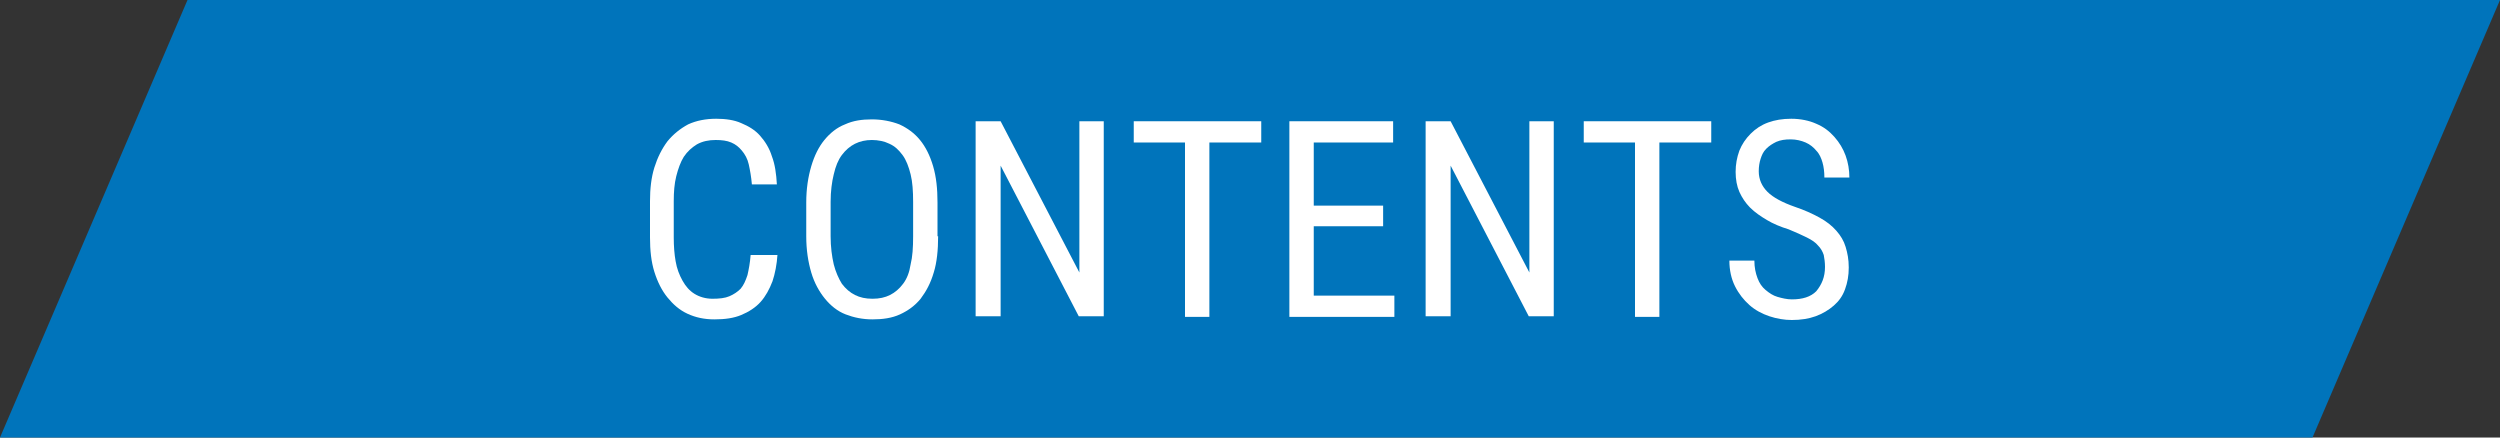 <?xml version="1.0" encoding="utf-8"?>
<!-- Generator: Adobe Illustrator 22.1.0, SVG Export Plug-In . SVG Version: 6.00 Build 0)  -->
<svg version="1.1" id="layer_1" xmlns="http://www.w3.org/2000/svg" xmlns:xlink="http://www.w3.org/1999/xlink" x="0px"
	 y="0px" viewBox="0 0 400 70" style="enable-background:new 0 0 400 70;" xml:space="preserve">
<rect x="0" y="0" width="400" height="70" fill="#333333" stroke="none"/>
<style type="text/css">
	.st0{fill:#0074BB;}
	.st1{fill:#FFFFFF;}
</style>
<g>
	<polygon class="st0" points="370,70 0,70 30,0 400,0 	"/>
</g>
<g>
	<path class="st1" d="M124.4,40.7c-0.1,1.6-0.4,3.1-0.8,4.3c-0.5,1.3-1.1,2.4-1.9,3.3c-0.8,0.9-1.9,1.6-3.1,2.1s-2.6,0.7-4.3,0.7
		c-1.6,0-3-0.3-4.3-0.9c-1.3-0.6-2.3-1.5-3.2-2.6c-0.9-1.1-1.6-2.5-2.1-4.1c-0.5-1.6-0.7-3.4-0.7-5.5v-5.8c0-2,0.2-3.8,0.7-5.4
		c0.5-1.6,1.2-3,2.1-4.2c0.9-1.1,2-2,3.3-2.7c1.3-0.6,2.8-0.9,4.5-0.9c1.5,0,2.9,0.2,4,0.7c1.2,0.5,2.2,1.1,3,2
		c0.8,0.9,1.5,2,1.9,3.3c0.5,1.3,0.7,2.8,0.8,4.5h-4c-0.1-1.2-0.3-2.3-0.5-3.2c-0.2-0.9-0.6-1.6-1.1-2.2c-0.5-0.6-1-1-1.7-1.3
		s-1.5-0.4-2.5-0.4c-1.1,0-2.1,0.2-3,0.7c-0.8,0.5-1.5,1.1-2.1,2c-0.5,0.8-0.9,1.9-1.2,3.1c-0.3,1.2-0.4,2.5-0.4,4v5.8
		c0,1.4,0.1,2.7,0.3,3.8c0.2,1.2,0.6,2.2,1.1,3.1c0.5,0.9,1.1,1.6,1.9,2.1c0.8,0.5,1.8,0.8,2.9,0.8c1.1,0,2-0.1,2.7-0.4
		c0.7-0.3,1.3-0.7,1.8-1.2c0.5-0.6,0.8-1.3,1.1-2.2c0.2-0.9,0.4-1.9,0.5-3.2H124.4z"/>
	<path class="st1" d="M150.1,37.8c0,2.2-0.2,4.2-0.7,5.8c-0.5,1.7-1.2,3-2.1,4.2c-0.9,1.1-2,1.9-3.3,2.5c-1.3,0.6-2.8,0.8-4.4,0.8
		c-1.6,0-3-0.3-4.3-0.8s-2.4-1.4-3.3-2.5c-0.9-1.1-1.7-2.5-2.2-4.2c-0.5-1.7-0.8-3.6-0.8-5.8v-5.4c0-2.2,0.3-4.1,0.8-5.8
		c0.5-1.7,1.2-3.1,2.1-4.2c0.9-1.1,2-2,3.3-2.5c1.3-0.6,2.7-0.8,4.3-0.8c1.6,0,3.1,0.3,4.4,0.8c1.3,0.6,2.4,1.4,3.3,2.5
		c0.9,1.1,1.6,2.5,2.1,4.2c0.5,1.7,0.7,3.6,0.7,5.8V37.8z M146.1,32.3c0-1.7-0.1-3.2-0.4-4.4c-0.3-1.2-0.7-2.3-1.3-3.1
		s-1.2-1.4-2.1-1.8c-0.8-0.4-1.8-0.6-2.8-0.6c-1,0-1.9,0.2-2.7,0.6c-0.8,0.4-1.5,1-2.1,1.8c-0.6,0.8-1,1.8-1.3,3.1
		c-0.3,1.2-0.5,2.7-0.5,4.4v5.5c0,1.7,0.2,3.2,0.5,4.5c0.3,1.2,0.8,2.3,1.3,3.1c0.6,0.8,1.3,1.4,2.1,1.8c0.8,0.4,1.7,0.6,2.8,0.6
		c1.1,0,2-0.2,2.8-0.6c0.8-0.4,1.5-1,2.1-1.8c0.6-0.8,1-1.8,1.2-3.1c0.3-1.2,0.4-2.7,0.4-4.5V32.3z"/>
	<path class="st1" d="M176.6,50.6h-4l-12.5-24.1v24.1h-4V19.4h4l12.6,24.2V19.4h3.9V50.6z"/>
	<path class="st1" d="M201.7,22.8h-8.2v27.9h-3.9V22.8h-8.2v-3.4h20.4V22.8z"/>
	<path class="st1" d="M221.3,36.2h-11.1v11.1h12.9v3.4h-16.8V19.4h16.6v3.4h-12.7v10.1h11.1V36.2z"/>
	<path class="st1" d="M248.6,50.6h-4l-12.5-24.1v24.1h-4V19.4h4l12.6,24.2V19.4h3.9V50.6z"/>
	<path class="st1" d="M273.7,22.8h-8.2v27.9h-3.9V22.8h-8.2v-3.4h20.4V22.8z"/>
	<path class="st1" d="M292,42.7c0-0.7-0.1-1.4-0.2-1.9c-0.2-0.6-0.5-1.1-0.9-1.5c-0.4-0.5-1-0.9-1.8-1.3c-0.8-0.4-1.7-0.8-2.9-1.3
		c-1.3-0.4-2.5-0.9-3.5-1.5c-1-0.6-1.9-1.2-2.7-2c-0.7-0.7-1.3-1.6-1.7-2.5c-0.4-0.9-0.6-2-0.6-3.2c0-1.2,0.2-2.3,0.6-3.4
		c0.4-1,1-1.9,1.8-2.7c0.8-0.8,1.7-1.4,2.8-1.8c1.1-0.4,2.3-0.6,3.7-0.6c1.5,0,2.9,0.3,4,0.8c1.2,0.5,2.1,1.2,2.9,2.1
		c0.8,0.9,1.4,1.9,1.8,3c0.4,1.1,0.6,2.3,0.6,3.5h-4c0-0.9-0.1-1.7-0.3-2.4c-0.2-0.7-0.5-1.4-1-1.9c-0.4-0.5-1-1-1.7-1.3
		c-0.7-0.3-1.5-0.5-2.4-0.5c-0.9,0-1.6,0.1-2.3,0.4c-0.6,0.3-1.1,0.6-1.6,1.1s-0.7,1-0.9,1.6c-0.2,0.6-0.3,1.3-0.3,2
		c0,1.3,0.5,2.4,1.4,3.3c0.9,0.9,2.4,1.7,4.4,2.4c1.5,0.5,2.8,1.1,3.9,1.7c1.1,0.6,2,1.3,2.7,2.1c0.7,0.8,1.2,1.6,1.5,2.6
		c0.3,1,0.5,2,0.5,3.3c0,1.3-0.2,2.4-0.6,3.5s-1,1.9-1.8,2.6s-1.8,1.3-2.9,1.7c-1.1,0.4-2.4,0.6-3.8,0.6c-1.2,0-2.4-0.2-3.6-0.6
		c-1.2-0.4-2.3-1-3.2-1.8c-0.9-0.8-1.7-1.8-2.3-3c-0.6-1.2-0.9-2.6-0.9-4.1h4c0,1.1,0.2,2,0.5,2.8c0.3,0.8,0.7,1.4,1.3,1.9
		c0.6,0.5,1.2,0.9,1.9,1.1s1.5,0.4,2.3,0.4c1.7,0,3-0.4,3.9-1.3C291.5,45.5,292,44.3,292,42.7z"/>
</g>
</svg>
